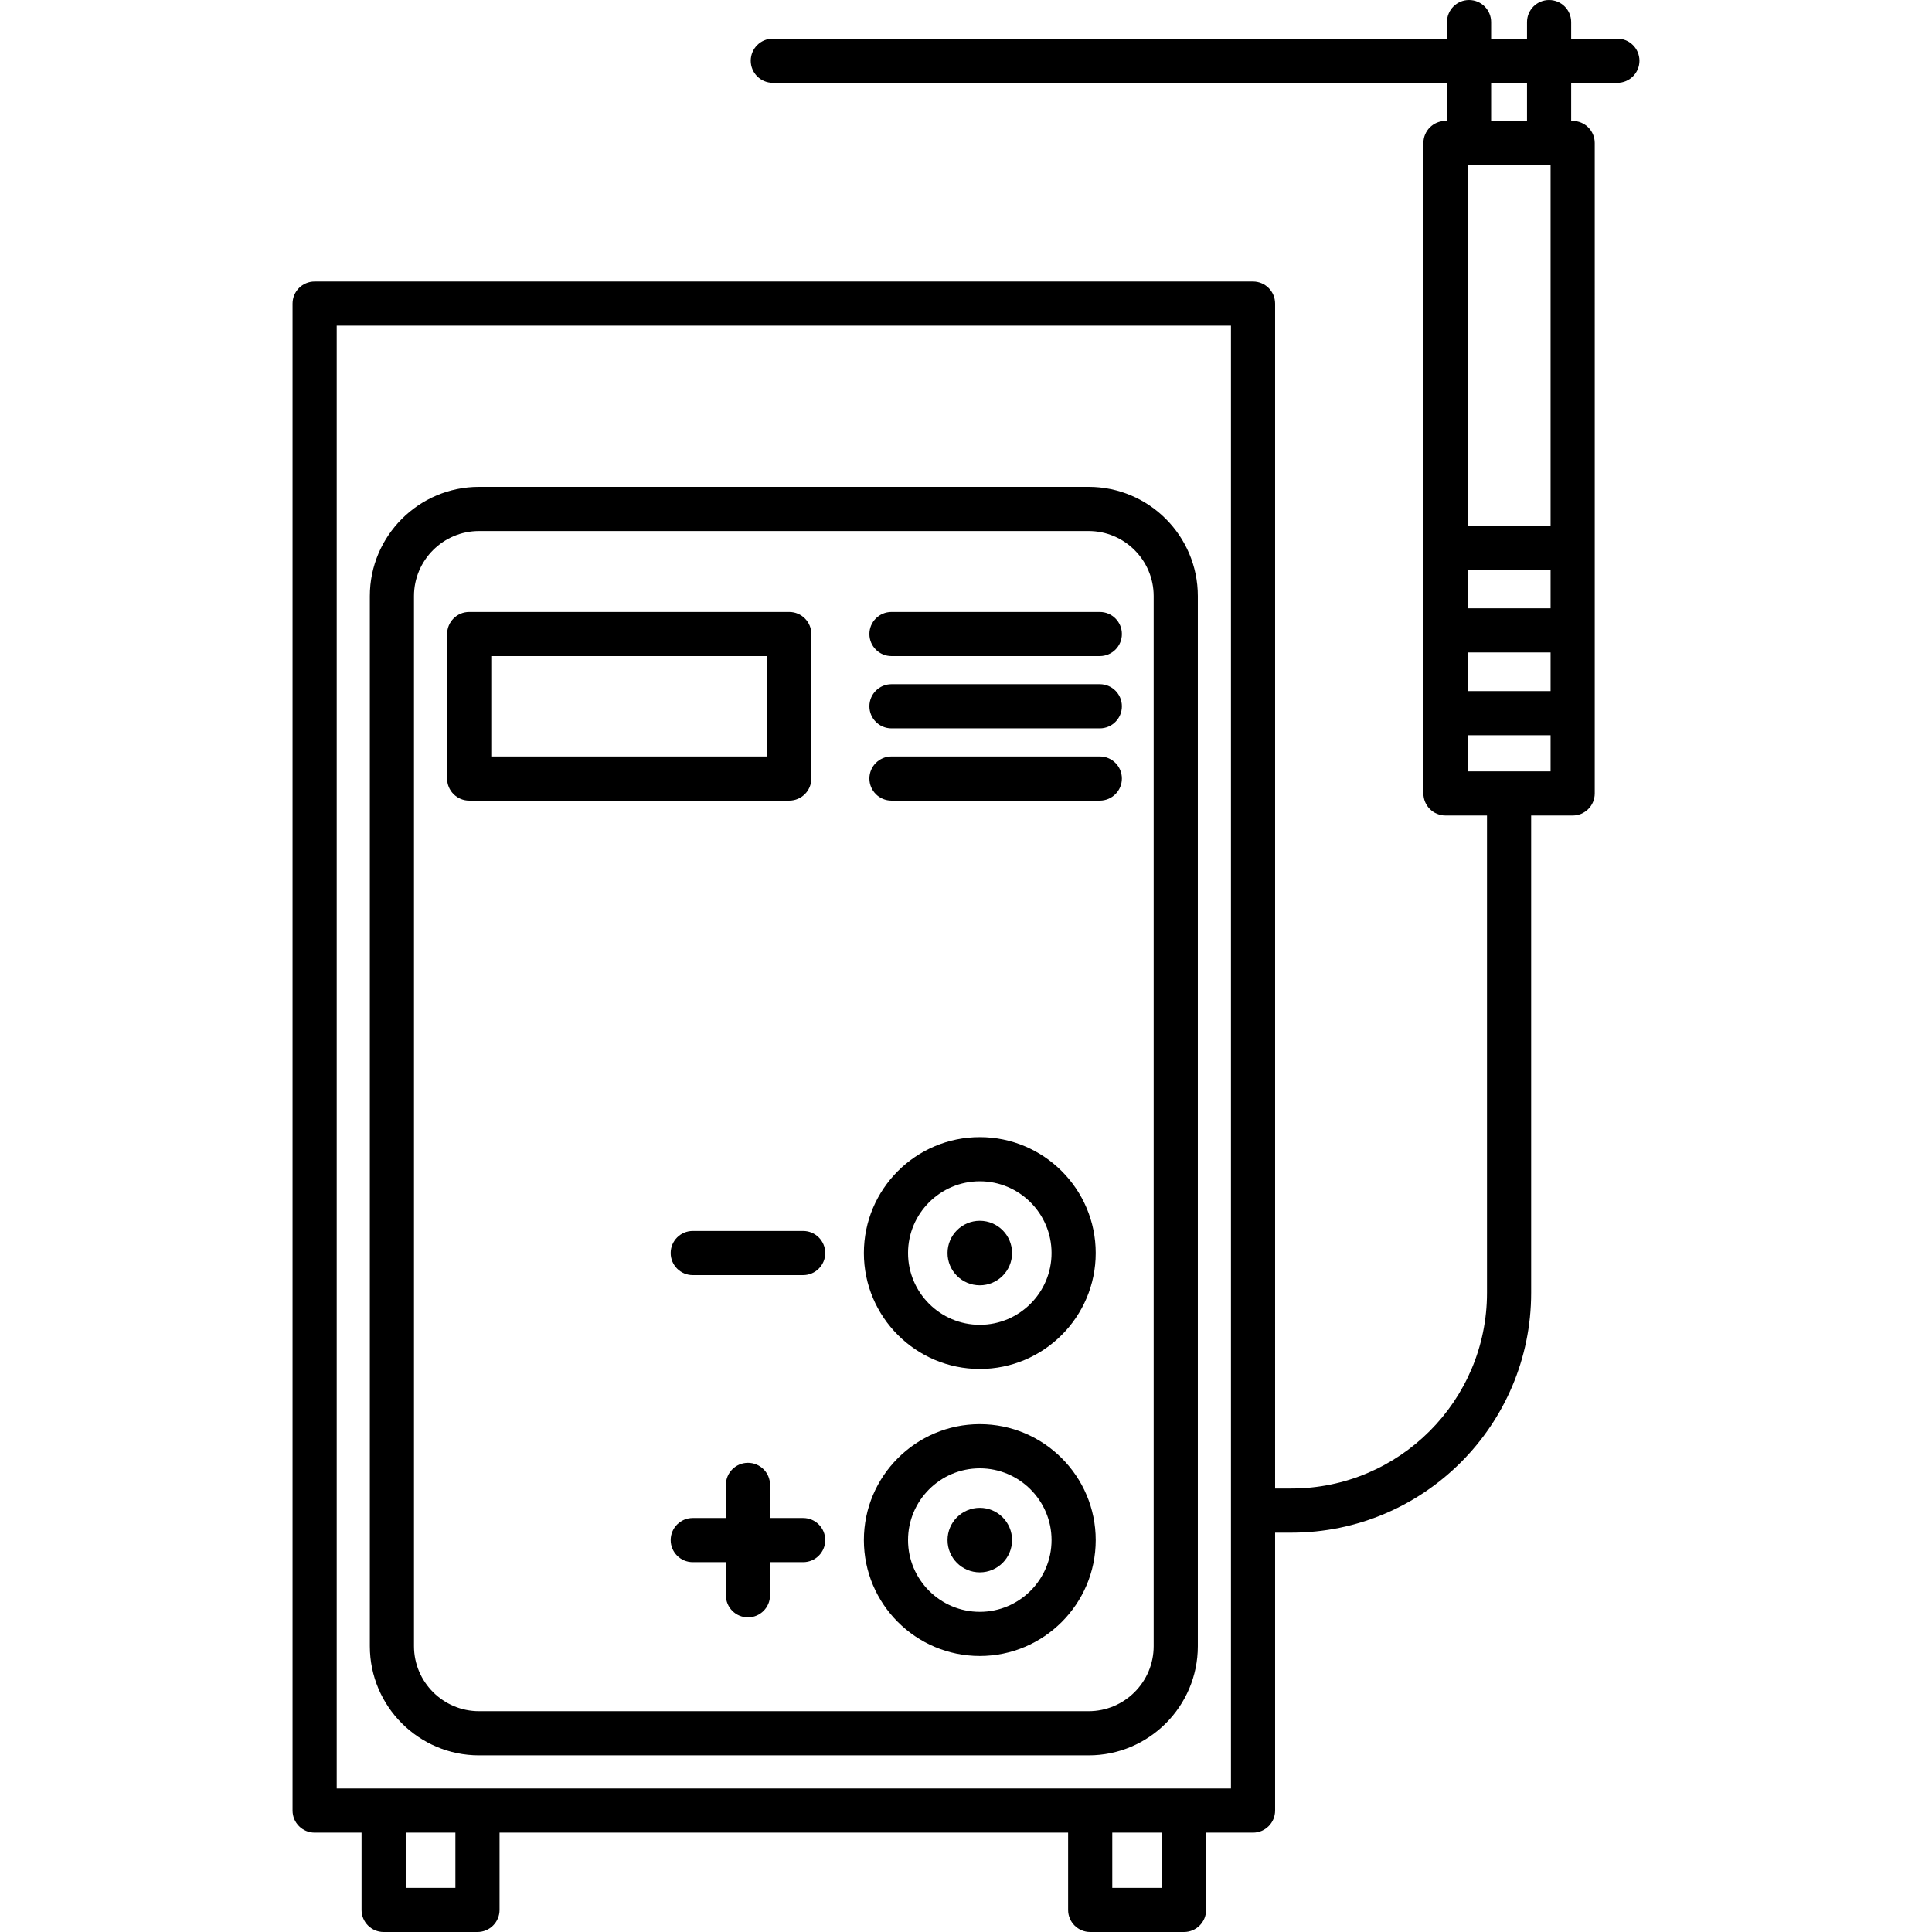 <!-- icon666.com - MILLIONS OF FREE VECTOR ICONS --><svg version="1.1" id="Capa_1" xmlns="http://www.w3.org/2000/svg" xmlns:xlink="http://www.w3.org/1999/xlink" x="0px" y="0px" viewBox="0 0 350 350" style="enable-background:new 0 0 350 350;" xml:space="preserve"><g><path d="M86.78,318h110.437c10.907,0,19.781-8.874,19.781-19.781V107.98c0-10.907-8.874-19.781-19.781-19.781H86.78 c-10.907,0-19.781,8.874-19.781,19.781v190.238C66.999,309.126,75.873,318,86.78,318z M74.999,107.98 c0-6.496,5.285-11.781,11.781-11.781h110.437c6.496,0,11.781,5.285,11.781,11.781v190.238c0,6.496-5.285,11.781-11.781,11.781 H86.78c-6.496,0-11.781-5.285-11.781-11.781V107.98z"></path><path d="M84.999,145.039h57.982c2.209,0,4-1.791,4-4v-26.18c0-2.209-1.791-4-4-4H84.999c-2.209,0-4,1.791-4,4v26.18 C80.999,143.248,82.79,145.039,84.999,145.039z M88.999,118.859h49.982v18.18H88.999V118.859z"></path><path d="M161.499,118.859h37.742c2.209,0,4-1.791,4-4s-1.791-4-4-4h-37.742c-2.209,0-4,1.791-4,4S159.29,118.859,161.499,118.859z"></path><path d="M161.499,131.949h37.742c2.209,0,4-1.791,4-4c0-2.209-1.791-4-4-4h-37.742c-2.209,0-4,1.791-4,4 C157.499,130.158,159.29,131.949,161.499,131.949z"></path><path d="M161.499,145.039h37.742c2.209,0,4-1.791,4-4c0-2.209-1.791-4-4-4h-37.742c-2.209,0-4,1.791-4,4 C157.499,143.248,159.29,145.039,161.499,145.039z"></path><path d="M177.499,248c11.579,0,21-9.421,21-21s-9.421-21-21-21c-11.58,0-21,9.421-21,21S165.919,248,177.499,248z M177.499,214 c7.168,0,13,5.832,13,13s-5.832,13-13,13c-7.168,0-13-5.832-13-13S170.33,214,177.499,214z"></path><circle cx="177.499" cy="227" r="5.845"></circle><circle cx="177.499" cy="279" r="5.845"></circle><path d="M177.499,300c11.579,0,21-9.421,21-21s-9.421-21-21-21c-11.58,0-21,9.421-21,21S165.919,300,177.499,300z M177.499,266 c7.168,0,13,5.832,13,13s-5.832,13-13,13c-7.168,0-13-5.832-13-13S170.33,266,177.499,266z"></path><path d="M145.499,275h-6v-6c0-2.209-1.791-4-4-4s-4,1.791-4,4v6h-6c-2.209,0-4,1.791-4,4s1.791,4,4,4h6v6c0,2.209,1.791,4,4,4 s4-1.791,4-4v-6h6c2.209,0,4-1.791,4-4S147.708,275,145.499,275z"></path><path d="M125.499,223c-2.209,0-4,1.791-4,4s1.791,4,4,4h20c2.209,0,4-1.791,4-4s-1.791-4-4-4H125.499z"></path><path d="M293.001,7h-8.369V4c0-2.209-1.791-4-4-4c-2.209,0-4,1.791-4,4v3h-6.5V4c0-2.209-1.791-4-4-4c-2.209,0-4,1.791-4,4v3 h-122.13c-2.209,0-4,1.791-4,4s1.791,4,4,4h122.13v6.906h-0.27c-2.209,0-4,1.791-4,4v117.832c0,2.209,1.791,4,4,4h7.52v86.48 c0,19.54-15.897,35.437-35.438,35.437h-2.946V55c0-2.209-1.791-4-4-4h-170c-2.209,0-4,1.791-4,4v273c0,2.209,1.791,4,4,4h8.5v14 c0,2.209,1.791,4,4,4h17c2.209,0,4-1.791,4-4v-14h103v14c0,2.209,1.791,4,4,4h17c2.209,0,4-1.791,4-4v-14h8.5c2.209,0,4-1.791,4-4 v-50.344h2.946c23.951,0,43.438-19.486,43.438-43.437v-86.48h7.52c2.209,0,4-1.791,4-4V25.906c0-2.209-1.791-4-4-4h-0.27V15h8.369 c2.209,0,4-1.791,4-4S295.21,7,293.001,7z M82.499,342h-9v-10h9V342z M210.499,342h-9v-10h9V342z M222.999,324h-162V59h162V324z M280.902,110.2h-15.039v-7h15.039V110.2z M265.863,118.2h15.039v7h-15.039V118.2z M280.902,29.906V95.2h-15.039V29.906H280.902z M265.863,139.738V133.2h15.039v6.538H265.863z M276.632,21.906h-6.5V15h6.5V21.906z"></path></g></svg>